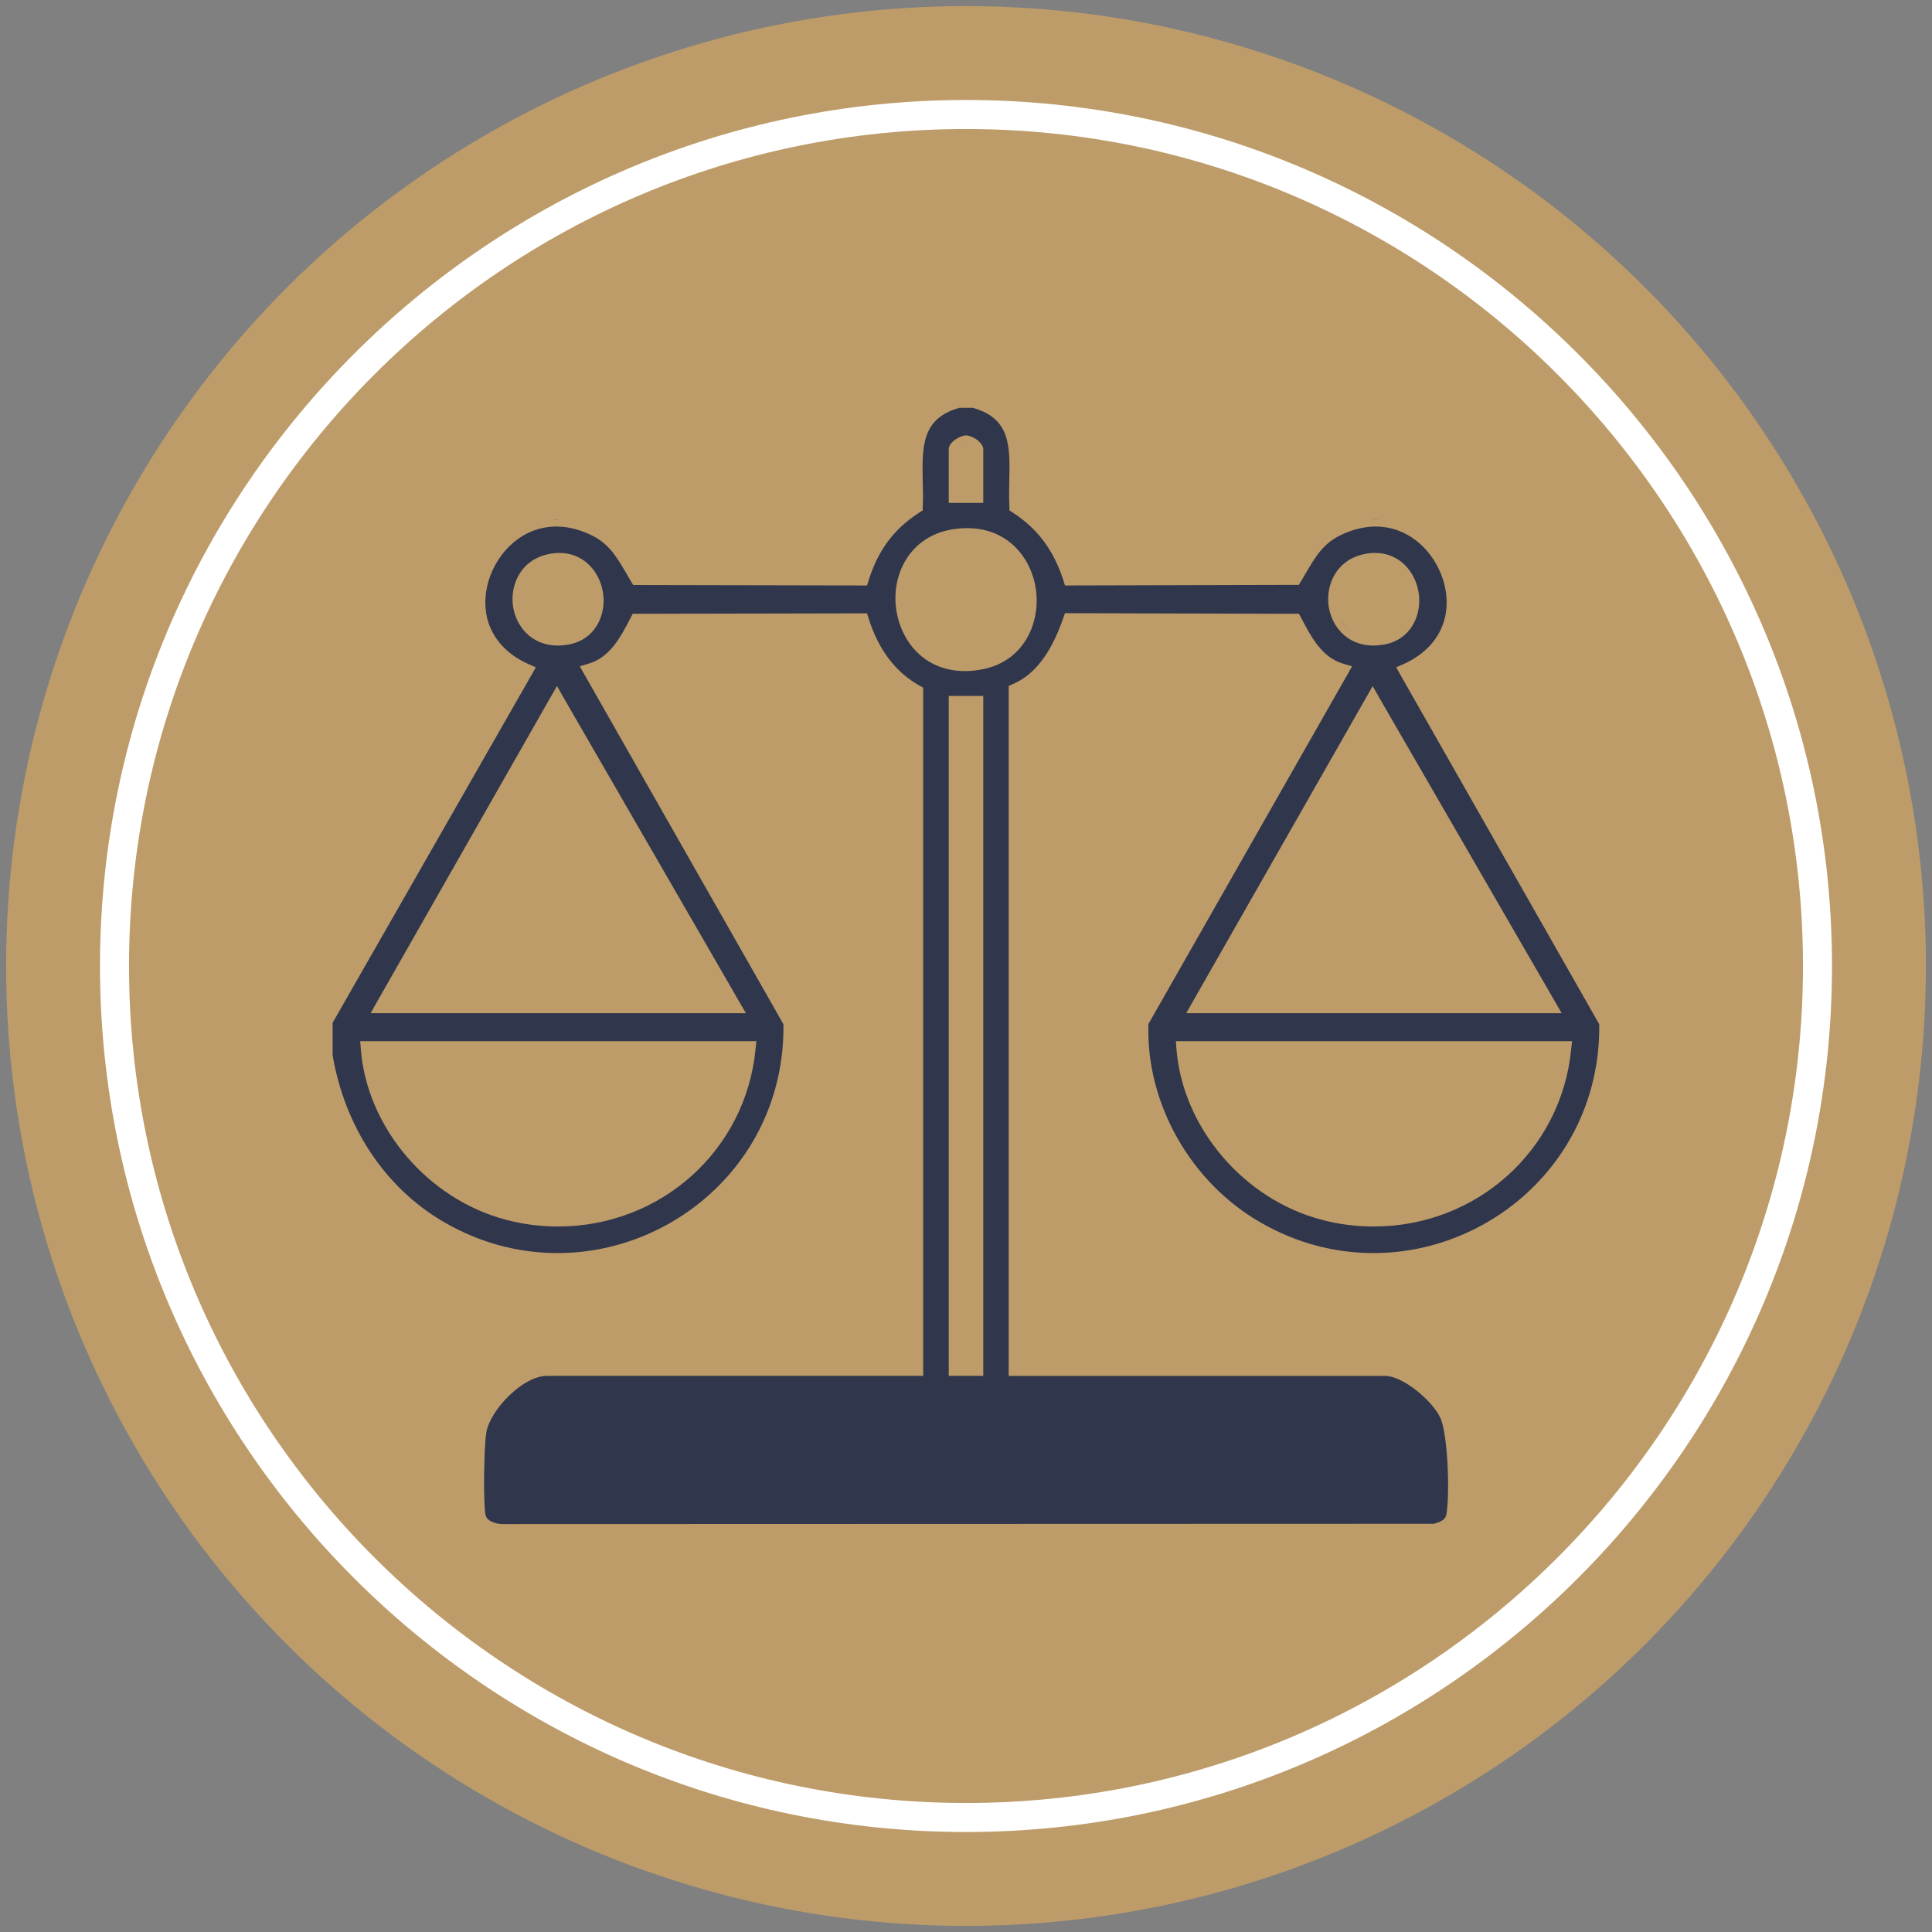 <svg xmlns="http://www.w3.org/2000/svg" id="Calque_1" viewBox="0 0 133.12 133.12"><rect x="0" y="0" width="133.12" height="133.12" fill="#808080" stroke="none"/><defs><style>.cls-1{fill:#fff;}.cls-2{fill:#30364b;}.cls-3{fill:#bd9c69;}</style></defs><circle class="cls-3" cx="66.56" cy="66.56" r="66.14"></circle><path class="cls-1" d="M66.56,126.23c-32.9,0-59.67-26.77-59.67-59.67S33.66,6.89,66.56,6.89s59.67,26.77,59.67,59.67-26.77,59.67-59.67,59.67ZM66.56,8.89c-31.8,0-57.67,25.87-57.67,57.67s25.87,57.67,57.67,57.67,57.67-25.87,57.67-57.67S98.36,8.89,66.56,8.89Z"></path><g id="fRCnOc.tif"><path class="cls-2" d="M92.35,42.65c.13.25.3.48.51.67-.2-.19-.37-.42-.51-.67ZM92.35,42.65c.13.25.3.48.51.67-.2-.19-.37-.42-.51-.67ZM66.57,30.5s-.02,0-.04.01c.04,0,.08,0,.11.01-.02-.01-.05-.02-.07-.02ZM92.35,42.65c.13.25.3.48.51.67-.2-.19-.37-.42-.51-.67ZM92.35,42.65c.13.25.3.48.51.67-.2-.19-.37-.42-.51-.67ZM66.57,30.5s-.02,0-.04.01c.04,0,.08,0,.11.01-.02-.01-.05-.02-.07-.02ZM66.57,30.5s-.02,0-.04.01c.04,0,.08,0,.11.01-.02-.01-.05-.02-.07-.02ZM92.35,42.65c.13.25.3.48.51.67-.2-.19-.37-.42-.51-.67ZM92.35,42.65c.13.25.3.48.51.67-.2-.19-.37-.42-.51-.67ZM66.57,30.5s-.02,0-.04.01c.04,0,.08,0,.11.01-.02-.01-.05-.02-.07-.02ZM66.57,30.5s-.02,0-.04.01c.04,0,.08,0,.11.01-.02-.01-.05-.02-.07-.02ZM92.35,42.65c.13.25.3.48.51.67-.2-.19-.37-.42-.51-.67ZM92.35,42.65c.13.25.3.48.51.67-.2-.19-.37-.42-.51-.67ZM66.57,30.5s-.02,0-.04.01c.04,0,.08,0,.11.01-.02-.01-.05-.02-.07-.02ZM66.57,30.5s-.02,0-.04.01c.04,0,.08,0,.11.01-.02-.01-.05-.02-.07-.02ZM92.35,42.65c.13.25.3.48.51.67-.2-.19-.37-.42-.51-.67ZM92.35,42.65c.13.25.3.48.51.67-.2-.19-.37-.42-.51-.67ZM66.57,30.5s-.02,0-.04.01c.04,0,.08,0,.11.01-.02-.01-.05-.02-.07-.02ZM92.35,42.65c.13.25.3.48.51.67-.2-.19-.37-.42-.51-.67ZM66.53,30.51s.08,0,.11.01c-.02-.01-.05-.02-.07-.02-.01,0-.02,0-.04.01ZM66.57,30.5s-.02,0-.04.01c.04,0,.08,0,.11.01-.02-.01-.05-.02-.07-.02ZM92.35,42.65c.13.25.3.48.51.67-.2-.19-.37-.42-.51-.67ZM92.35,42.65c.13.25.3.48.51.67-.2-.19-.37-.42-.51-.67ZM66.57,30.5s-.02,0-.04.01c.04,0,.08,0,.11.01-.02-.01-.05-.02-.07-.02ZM66.57,30.5s-.02,0-.04.01c.04,0,.08,0,.11.01-.02-.01-.05-.02-.07-.02ZM92.35,42.65c.13.25.3.48.51.67-.2-.19-.37-.42-.51-.67ZM92.35,42.65c.13.25.3.48.51.67-.2-.19-.37-.42-.51-.67ZM66.57,30.5s-.02,0-.04.01c.04,0,.08,0,.11.01-.02-.01-.05-.02-.07-.02ZM66.57,30.5s-.02,0-.04.01c.04,0,.08,0,.11.01-.02-.01-.05-.02-.07-.02ZM92.35,42.65c.13.25.3.48.51.67-.2-.19-.37-.42-.51-.67ZM92.35,42.65c.13.25.3.48.51.67-.2-.19-.37-.42-.51-.67ZM66.57,30.5s-.02,0-.04.01c.04,0,.08,0,.11.01-.02-.01-.05-.02-.07-.02ZM66.57,30.5s-.02,0-.04.01c.04,0,.08,0,.11.01-.02-.01-.05-.02-.07-.02ZM92.35,42.65c.13.25.3.48.51.67-.2-.19-.37-.42-.51-.67ZM92.35,42.65c.13.25.3.48.51.67-.2-.19-.37-.42-.51-.67ZM66.57,30.5s-.02,0-.04.01c.04,0,.08,0,.11.01-.02-.01-.05-.02-.07-.02Z"></path><path class="cls-2" d="M79.13,70.57c-.18,5.44,2.91,10.91,7.74,13.67,2.44,1.4,5.06,2.1,7.78,2.1,4.16,0,8.23-1.72,11.16-4.72,2.89-2.95,4.44-6.87,4.38-11.05l-13.72-24.11-.27-.48.5-.22c2.28-1.02,3.35-3.01,2.86-5.33-.44-2.06-2.22-4.15-4.78-4.15-.78,0-1.58.2-2.38.58-1.22.58-1.75,1.48-2.42,2.62-.11.19-.22.39-.35.59l-.14.23h-.28s-15.46.04-15.46.04h-.37l-.11-.35c-.67-2.08-1.78-3.57-3.5-4.68l-.22-.14v-.26c-.03-.57-.02-1.16-.01-1.72.06-2.44.1-4.37-2.52-5.09h-.91c-2.62.73-2.58,2.67-2.53,5.12.02.55.03,1.12,0,1.69v.26s-.23.14-.23.14c-1.75,1.13-2.83,2.57-3.5,4.68l-.11.35h-.37l-15.46-.03h-.28s-.15-.24-.15-.24c-.12-.2-.23-.4-.34-.59-.67-1.14-1.2-2.04-2.42-2.62-.8-.38-1.6-.58-2.38-.58-2.56,0-4.34,2.09-4.78,4.15-.49,2.32.57,4.31,2.86,5.33l.5.22-.27.48-13.73,24.01v2.24c.84,4.95,3.62,9.13,7.63,11.47,2.47,1.44,5.12,2.16,7.88,2.16,4.16,0,8.24-1.72,11.18-4.73,2.88-2.94,4.43-6.86,4.37-11.04l-13.72-24.11-.31-.55.6-.18c1.47-.43,2.21-1.82,2.91-3.18l.14-.26h.31l15.46-.03h.37s.11.35.11.35c.67,2.14,1.85,3.7,3.5,4.63l.26.14v47.42h-25.93c-1.64,0-3.89,2.32-4.17,3.89-.16.88-.23,4.92-.05,5.72.08.36.63.59,1.12.6l64.22-.02c.61-.17.81-.33.87-.7.23-1.49.09-5.52-.44-6.62-.57-1.2-2.59-2.87-3.8-2.87h-25.93v-47.54l.3-.13c1.51-.66,2.61-2.11,3.46-4.54l.12-.34h.36s15.46.04,15.46.04h.3l.14.26c.71,1.36,1.45,2.75,2.91,3.18l.61.18-.31.55-13.73,24.11ZM52.06,72.28c-.67,6.98-6.52,12.23-13.61,12.23-1.21,0-2.42-.15-3.6-.47-5.37-1.41-9.58-6.36-9.99-11.77l-.04-.53h27.3l-.06.54ZM50.96,69.06l.44.75h-25.86l.42-.75,11.98-21.03.44-.76.43.76,12.15,21.03ZM39.11,44.42c-.23.04-.45.06-.67.06-1.94,0-2.97-1.48-3.11-2.85-.14-1.39.57-3.06,2.47-3.45.25-.06.5-.08.74-.08,1.84,0,2.92,1.51,3.04,3,.11,1.39-.61,3.02-2.47,3.32ZM65.37,30.96c0-.51.8-.96,1.2-.96.08,0,.17.02.25.05.41.11.93.53.93.91v3.69h-2.38v-3.69ZM65.37,94.8v-46.85h2.38v46.85h-2.38ZM67.56,46.14c-.36.07-.72.1-1.06.1-3.07,0-4.63-2.41-4.79-4.64-.16-2.18,1.05-4.72,4.05-5.15.3-.04.6-.06.88-.06,3.02,0,4.59,2.35,4.77,4.52.19,2.17-.94,4.74-3.85,5.23ZM108.26,72.28c-.67,6.98-6.52,12.23-13.61,12.23-1.21,0-2.42-.15-3.6-.47-5.37-1.41-9.57-6.36-9.99-11.77l-.04-.53h27.3l-.06.54ZM91.53,41.63c-.14-1.39.57-3.06,2.47-3.45.25-.06.5-.08.74-.08,1.84,0,2.92,1.51,3.04,3,.11,1.39-.61,3.02-2.47,3.32-.23.04-.45.06-.67.06-1.94,0-2.97-1.48-3.11-2.85ZM94.15,48.03l.43-.76.43.76,12.16,21.03.43.75h-25.86l.42-.75,11.99-21.03Z"></path><path class="cls-2" d="M38.35,35.79c-.08,0-.15.02-.23.02.14-.01.28-.01.43-.01-.07,0-.13-.01-.2-.01ZM94.78,35.79c-.07,0-.13.01-.2.01.15,0,.29,0,.43.01-.08,0-.15-.02-.23-.02Z"></path></g></svg>
